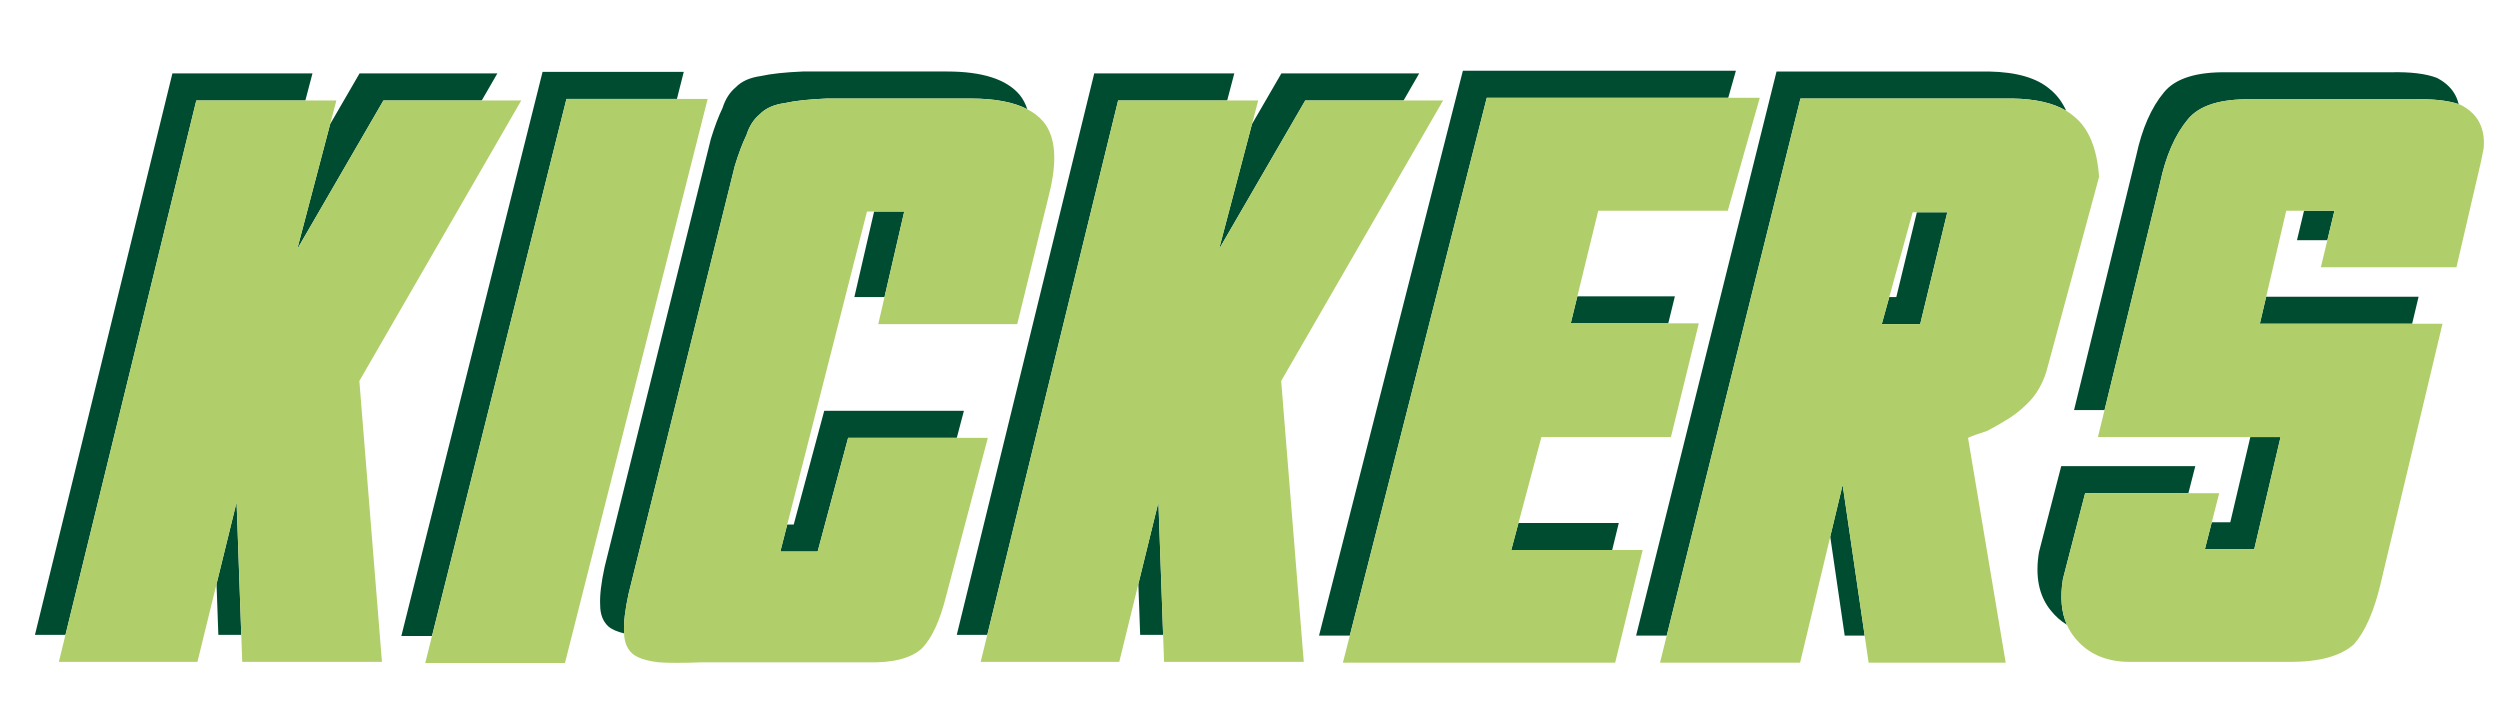 <?xml version="1.0" encoding="utf-8"?>
<!-- Generator: Adobe Illustrator 17.0.0, SVG Export Plug-In . SVG Version: 6.00 Build 0)  -->
<!DOCTYPE svg PUBLIC "-//W3C//DTD SVG 1.1//EN" "http://www.w3.org/Graphics/SVG/1.1/DTD/svg11.dtd">
<svg version="1.1" id="Layer_1" xmlns="http://www.w3.org/2000/svg" xmlns:xlink="http://www.w3.org/1999/xlink" x="0px" y="0px"
	 width="200px" height="57px" viewBox="0 0 200 57" style="enable-background:new 0 0 200 57;" xml:space="preserve">
<path id="color2" style="fill:#004C31;" d="M144.036,7.883l-10.698,42.965h-2.45l11.235-45.127h16.992
	c2.207,0.04,3.836,0.513,4.879,1.416c0.544,0.433,0.979,1.01,1.307,1.726c-1.03-0.62-2.453-0.947-4.273-0.981H144.036z
	 M128.974,44.003l0.528-2.161h-8.025l-0.576,2.161H128.974z M91.068,46.72l0.145,4.068h1.835l-0.375-10.61L91.068,46.72z
	 M98.175,8.035l0.569-2.162H87.538L76.541,50.788h2.442L89.45,8.035H98.175z M133.46,25.869l0.531-2.162h-7.804l-0.527,2.162H133.46
	z M138.258,7.823l0.613-2.162H117.03l-11.508,45.188h2.462l10.958-43.025H138.258z M65.411,44.124l2.439-9.098h8.693l0.57-2.162
	H65.938l-2.44,9.098h-0.52l-0.551,2.162H65.411z M24.429,8.035l0.569-2.162H13.792L2.796,50.788h2.441L15.704,8.035H24.429z
	 M17.323,46.72l0.144,4.068h1.835l-0.375-10.61L17.323,46.72z M30.676,8.035h7.865l1.248-2.162H28.764L26.412,9.93l-2.634,10.004
	L30.676,8.035z M54.154,7.913l0.547-2.162H43.405L32.107,50.879h2.454L45.317,7.913H54.154z M104.422,8.035h7.866l1.247-2.162
	H102.51l-2.352,4.057l-2.635,10.004L104.422,8.035z M50.287,47.497l8.496-34.221c0.3-0.984,0.612-1.808,0.934-2.471
	c0.221-0.703,0.572-1.254,1.055-1.657c0.462-0.482,1.134-0.783,2.018-0.904c0.803-0.181,1.918-0.301,3.344-0.362H77.67
	c1.912,0,3.416,0.285,4.513,0.852c-0.143-0.438-0.345-0.82-0.611-1.146c-1.045-1.245-2.983-1.868-5.814-1.868H64.22
	c-1.425,0.061-2.54,0.181-3.344,0.362c-0.883,0.12-1.556,0.421-2.018,0.902c-0.482,0.403-0.834,0.954-1.054,1.657
	c-0.321,0.663-0.633,1.487-0.934,2.471l-8.495,34.222c-0.281,1.286-0.402,2.31-0.361,3.072c0,0.724,0.211,1.286,0.632,1.688
	c0.278,0.251,0.706,0.443,1.282,0.578c-0.001-0.034-0.002-0.068-0.002-0.104C49.886,49.808,50.006,48.783,50.287,47.497z
	 M69.928,16.921l-1.58,6.846h2.412l1.579-6.846H69.928z M146.419,42.932l1.157,7.917h1.597l-1.763-12.058L146.419,42.932z
	 M165.033,46.322l1.777-6.867h8.261l0.552-2.162h-10.725l-1.778,6.868c-0.321,1.947-0.009,3.504,0.935,4.668
	c0.375,0.472,0.81,0.855,1.298,1.156C164.903,48.977,164.797,47.756,165.033,46.322z M175.034,9.541
	c0.904-1.105,2.592-1.637,5.062-1.596h13.044c1.498-0.038,2.683,0.091,3.552,0.385c-0.042-0.171-0.095-0.337-0.162-0.5
	c-0.281-0.663-0.803-1.194-1.566-1.596c-0.884-0.341-2.129-0.493-3.735-0.452h-13.044c-2.471-0.041-4.158,0.492-5.061,1.596
	c-1.023,1.226-1.767,2.922-2.229,5.091l-4.971,20.335h2.44l4.442-18.173C173.267,12.463,174.011,10.766,175.034,9.541z
	 M192.972,25.898l0.516-2.162h-12.194l-0.505,2.162H192.972z M184.322,16.861l-0.565,2.357h2.431l0.566-2.357H184.322z
	 M180.337,43.943l2.108-8.979h-2.42l-1.602,6.815h-1.482l-0.551,2.163H180.337z M153.349,16.981l-1.645,6.786h-0.564l-0.598,2.162
	h3.073l2.169-8.947H153.349z"/>
<path id="color1" style="fill:#B0CE69;" d="M45.317,7.913L34.561,50.879l-0.541,2.162h11.176L56.613,7.913H45.317z M198.441,9.992
	c-0.281-0.663-0.803-1.194-1.565-1.596c-0.061-0.023-0.122-0.045-0.185-0.066c-0.869-0.294-2.054-0.423-3.552-0.385h-13.044
	c-2.47-0.041-4.157,0.492-5.062,1.596c-1.023,1.226-1.768,2.922-2.229,5.091l-4.442,18.173l-0.528,2.16h14.61l-2.108,8.979h-3.946
	l0.551-2.163l0.595-2.325h-10.726l-1.777,6.867c-0.236,1.434-0.13,2.654,0.319,3.663c0.161,0.362,0.365,0.698,0.614,1.007
	c1.044,1.306,2.521,1.958,4.429,1.958h12.833c2.35,0,4.048-0.473,5.092-1.415c0.883-1.005,1.585-2.592,2.108-4.76l4.971-20.878
	h-14.611l0.505-2.162l1.605-6.875h3.856l-0.566,2.357l-0.52,2.162h10.847l1.686-7.26c0.161-0.642,0.321-1.376,0.482-2.199
	C198.763,11.218,198.683,10.575,198.441,9.992z M41.702,8.035H30.676l-6.899,11.899L26.412,9.93l0.5-1.895H15.704L5.237,50.788
	L4.708,52.95h11.086l1.529-6.23l1.604-6.542l0.375,10.61l0.077,2.162h11.177l-1.808-22.473L41.702,8.035z M115.448,8.035h-11.026
	l-6.899,11.899l2.635-10.004l0.499-1.895H89.45L78.983,50.788l-0.529,2.162H89.54l1.528-6.23l1.605-6.542l0.375,10.61l0.077,2.162
	h11.177l-1.808-22.473L115.448,8.035z M165.907,9.3c-0.184-0.159-0.387-0.304-0.606-0.436c-1.03-0.62-2.453-0.947-4.273-0.981
	h-16.991l-10.698,42.965l-0.537,2.163h11.205l2.413-10.08l0.991-4.141l1.763,12.058l0.316,2.163h10.965l-3.013-17.985
	c0.401-0.182,0.904-0.361,1.506-0.542c0.583-0.302,1.195-0.652,1.838-1.055c0.643-0.422,1.225-0.924,1.747-1.507
	c0.603-0.722,1.024-1.566,1.267-2.53l4.126-15.243C167.764,11.86,167.091,10.243,165.907,9.3z M153.616,25.928h-3.073l0.598-2.162
	l1.872-6.786h2.773L153.616,25.928z M67.851,35.026l-2.439,9.098h-2.983l0.551-2.162l6.378-25.041h2.982l-1.579,6.846l-0.5,2.162
	h11.116l2.56-10.423c0.663-2.65,0.511-4.568-0.452-5.753c-0.339-0.405-0.773-0.743-1.301-1.016
	c-1.097-0.568-2.601-0.852-4.513-0.852H66.133c-1.426,0.061-2.54,0.181-3.344,0.362c-0.884,0.121-1.556,0.422-2.018,0.904
	c-0.482,0.402-0.833,0.954-1.055,1.657c-0.322,0.663-0.633,1.487-0.934,2.471l-8.496,34.221c-0.281,1.286-0.401,2.311-0.361,3.073
	c0,0.035,0.001,0.069,0.002,0.104c0.02,0.674,0.229,1.201,0.631,1.584c0.401,0.361,1.114,0.603,2.138,0.723
	c0.804,0.06,1.958,0.06,3.465,0h13.194c2.028,0.06,3.484-0.301,4.368-1.084c0.823-0.823,1.487-2.26,1.989-4.309l3.313-12.562H67.851
	z M121.477,41.842l1.834-6.877h10.363l2.23-9.096H125.66l0.527-2.162l1.671-6.846h10.363l2.561-9.038h-21.84l-10.958,43.025
	l-0.55,2.163h21.78l2.199-9.009H120.9L121.477,41.842z"/>
</svg>
